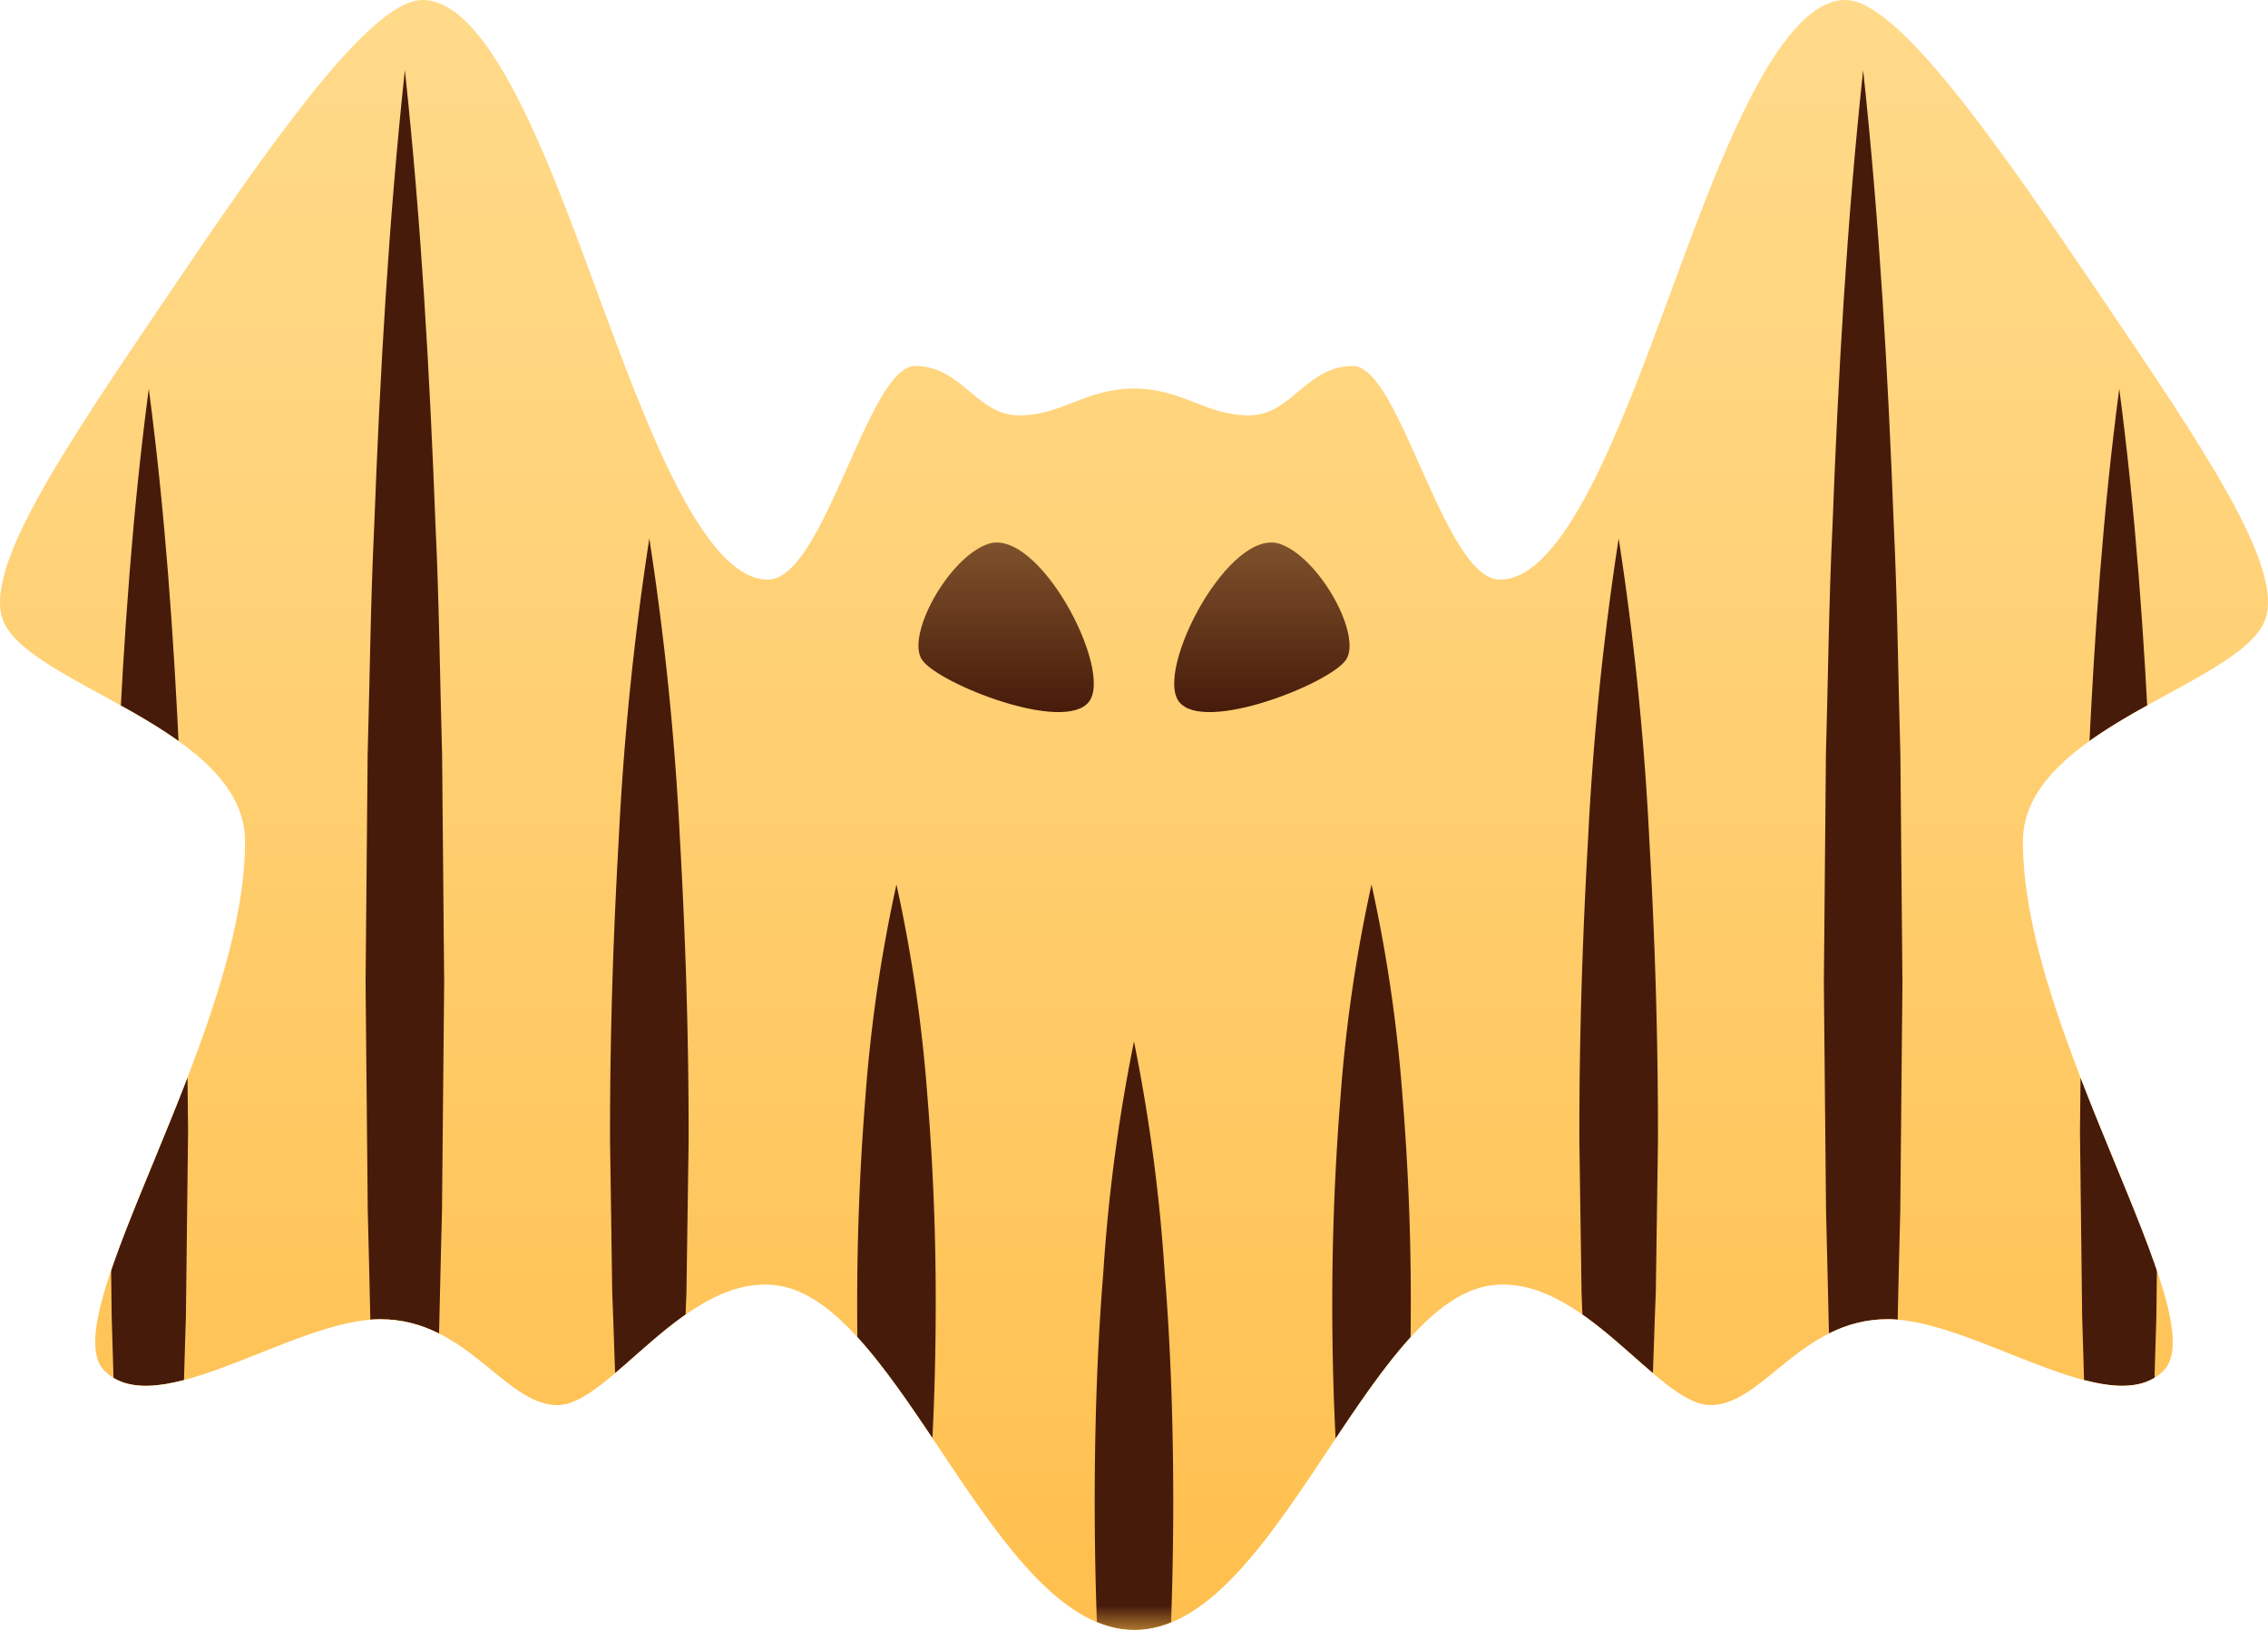 <svg xmlns="http://www.w3.org/2000/svg" xmlns:xlink="http://www.w3.org/1999/xlink" viewBox="0 0 86.581 62.233">
  <defs>
    <style>
      .cls-1 {
        fill: url(#Sfumatura_senza_nome_280);
      }

      .cls-2 {
        fill: none;
      }

      .cls-3 {
        fill: url(#Sfumatura_senza_nome_101);
      }

      .cls-4 {
        fill: url(#Sfumatura_senza_nome_68);
      }

      .cls-5 {
        fill: url(#Sfumatura_senza_nome_68-2);
      }

      .cls-6 {
        clip-path: url(#clip-path);
      }

      .cls-7 {
        mask: url(#mask);
      }

      .cls-8 {
        fill: #471b0a;
      }
    </style>
    <linearGradient id="Sfumatura_senza_nome_280" data-name="Sfumatura senza nome 280" x1="43.29" y1="62.233" x2="43.29" y2="1.814" gradientUnits="userSpaceOnUse">
      <stop offset="0.297" stop-color="#fff"/>
      <stop offset="0.357" stop-color="#f7f7f7"/>
      <stop offset="0.452" stop-color="#e0e0e0"/>
      <stop offset="0.569" stop-color="#bbb"/>
      <stop offset="0.704" stop-color="#888"/>
      <stop offset="0.852" stop-color="#484848"/>
      <stop offset="1"/>
    </linearGradient>
    <linearGradient id="Sfumatura_senza_nome_101" data-name="Sfumatura senza nome 101" x1="43.29" y1="62.233" x2="43.29" gradientUnits="userSpaceOnUse">
      <stop offset="0" stop-color="#ffbf4d"/>
      <stop offset="0.644" stop-color="#ffd278"/>
      <stop offset="1" stop-color="#ffda8a"/>
    </linearGradient>
    <linearGradient id="Sfumatura_senza_nome_68" data-name="Sfumatura senza nome 68" x1="38.409" y1="27.188" x2="38.409" y2="20.714" gradientUnits="userSpaceOnUse">
      <stop offset="0" stop-color="#471b0a"/>
      <stop offset="1" stop-color="#471b0a" stop-opacity="0.7"/>
    </linearGradient>
    <linearGradient id="Sfumatura_senza_nome_68-2" x1="48.172" y1="27.188" x2="48.172" y2="20.714" xlink:href="#Sfumatura_senza_nome_68"/>
    <clipPath id="clip-path">
      <path class="cls-2" d="M80.155,11.25C76.22,5.43,72.45.021,70.462 0c-2.705-.028-5.082,6.844-6.844,11.598S59.704,22.131,57.266,22.131c-2.152,0-3.811-8.156-5.615-8.156s-2.336,1.885-3.975,1.885-2.541-1.025-4.385-1.025-2.746,1.025-4.385,1.025-2.172-1.885-3.975-1.885S31.467,22.131,29.315,22.131c-2.438,0-4.59-5.779-6.352-10.533S18.823-.028,16.119 0C14.131.021,10.36,5.43,6.426,11.25S-.705,21.742.135,23.729c1.04,2.461,9.221,4.078,9.221,8.402,0,7.377-7.397,18.176-5.369,20.205s7.213-1.967,10.533-1.967,4.754,3.279,6.762,3.279,4.867-5.041,8.381-4.57c4.734.635,8.296,13.156,13.644,13.156S52.184,49.713,56.917,49.077c3.514-.472,6.373,4.57,8.381,4.57s3.443-3.279,6.762-3.279,8.504,3.996,10.533,1.967-5.369-12.828-5.369-20.205c0-4.324,8.181-5.941,9.221-8.402C87.286,21.742,84.089,17.07,80.155,11.25Z"/>
    </clipPath>
    <mask id="mask" x="0" y="1.814" width="86.581" height="73.215" maskUnits="userSpaceOnUse">
      <rect class="cls-1" y="1.814" width="86.581" height="60.419"/>
    </mask>
  </defs>
  <title>pipistrello</title>
  <g id="Pipistrello">
    <path class="cls-3" d="M80.155,11.25C76.22,5.43,72.45.021,70.462 0c-2.705-.028-5.082,6.844-6.844,11.598S59.704,22.131,57.266,22.131c-2.152,0-3.811-8.156-5.615-8.156s-2.336,1.885-3.975,1.885-2.541-1.025-4.385-1.025-2.746,1.025-4.385,1.025-2.172-1.885-3.975-1.885S31.467,22.131,29.315,22.131c-2.438,0-4.59-5.779-6.352-10.533S18.823-.028,16.119 0C14.131.021,10.36,5.43,6.426,11.25S-.705,21.742.135,23.729c1.04,2.461,9.221,4.078,9.221,8.402,0,7.377-7.397,18.176-5.369,20.205s7.213-1.967,10.533-1.967,4.754,3.279,6.762,3.279,4.867-5.041,8.381-4.57c4.734.635,8.296,13.156,13.644,13.156S52.184,49.713,56.917,49.077c3.514-.472,6.373,4.57,8.381,4.57s3.443-3.279,6.762-3.279,8.504,3.996,10.533,1.967-5.369-12.828-5.369-20.205c0-4.324,8.181-5.941,9.221-8.402C87.286,21.742,84.089,17.07,80.155,11.25Z"/>
    <g>
      <path class="cls-4" d="M37.706,20.772c-1.516.535-3.144,3.523-2.5,4.432s5.417,2.803,6.364,1.591S39.638,20.09,37.706,20.772Z"/>
      <path class="cls-5" d="M48.875,20.772c-1.932-.682-4.811,4.811-3.864,6.023s5.72-.682,6.364-1.591S50.391,21.307,48.875,20.772Z"/>
    </g>
    <g class="cls-6">
      <g class="cls-7">
        <g>
          <path class="cls-8" d="M5.679,71.5c-.621-4.721-.945-9.443-1.166-14.164-.138-2.361-.169-4.721-.25-7.082l-.083-7.082.079-7.082c.084-2.361.11-4.721.25-7.082.22-4.721.546-9.443,1.171-14.164.624,4.721.951,9.443,1.171,14.164.14,2.361.166,4.721.25,7.082l.079,7.082-.083,7.082c-.081,2.361-.112,4.721-.25,7.082C6.624,62.058,6.3,66.779,5.679,71.5Z"/>
          <path class="cls-8" d="M15.455,72.348c-.621-5.806-.945-11.611-1.166-17.417-.138-2.903-.169-5.806-.25-8.709l-.083-8.709L14.035,28.805c.084-2.903.11-5.806.25-8.709.22-5.806.546-11.611,1.171-17.417.624,5.806.951,11.611,1.171,17.417.14,2.903.166,5.806.25,8.709l.079,8.709-.083,8.709c-.081,2.903-.112,5.806-.25,8.709C16.401,60.736,16.076,66.542,15.455,72.348Z"/>
          <path class="cls-8" d="M24.788,66.638a112.324,112.324,0,0,1-1.166-11.519c-.138-1.92-.169-3.84-.25-5.76l-.083-5.76c-.009-3.84.111-7.68.329-11.519A111.066,111.066,0,0,1,24.788,20.56,111.069,111.069,0,0,1,25.959,32.08c.217,3.84.337,7.68.329,11.519l-.083,5.76c-.081,1.92-.112,3.84-.25,5.76A112.327,112.327,0,0,1,24.788,66.638Z"/>
          <path class="cls-8" d="M34.222,65.948a57.806,57.806,0,0,1-1.175-8.044c-.22-2.681-.322-5.363-.324-8.044q-.004-4.022.32-8.044a57.047,57.047,0,0,1,1.179-8.044,57.047,57.047,0,0,1,1.179,8.044q.33,4.022.32,8.044c-.002,2.681-.104,5.363-.324,8.044A57.808,57.808,0,0,1,34.222,65.948Z"/>
          <path class="cls-8" d="M80.902,71.5c-.621-4.721-.945-9.443-1.166-14.164-.138-2.361-.169-4.721-.25-7.082l-.083-7.082.079-7.082c.084-2.361.11-4.721.25-7.082.22-4.721.546-9.443,1.171-14.164.624,4.721.951,9.443,1.171,14.164.14,2.361.166,4.721.25,7.082l.079,7.082-.083,7.082c-.081,2.361-.112,4.721-.25,7.082C81.847,62.058,81.523,66.779,80.902,71.5Z"/>
          <path class="cls-8" d="M71.125,72.348c-.621-5.806-.945-11.611-1.166-17.417-.138-2.903-.169-5.806-.25-8.709l-.083-8.709.079-8.709c.084-2.903.11-5.806.25-8.709.22-5.806.546-11.611,1.171-17.417.624,5.806.951,11.611,1.171,17.417.14,2.903.166,5.806.25,8.709l.079,8.709-.083,8.709c-.081,2.903-.112,5.806-.25,8.709C72.071,60.736,71.746,66.542,71.125,72.348Z"/>
          <path class="cls-8" d="M61.792,66.638a112.327,112.327,0,0,1-1.166-11.519c-.138-1.92-.169-3.84-.25-5.76L60.293,43.599c-.009-3.84.111-7.68.329-11.519a111.069,111.069,0,0,1,1.171-11.519,111.066,111.066,0,0,1,1.171,11.519c.217,3.84.337,7.68.329,11.519l-.083,5.76c-.081,1.92-.112,3.84-.25,5.76A112.324,112.324,0,0,1,61.792,66.638Z"/>
          <path class="cls-8" d="M52.358,65.948a57.806,57.806,0,0,1-1.175-8.044c-.22-2.681-.322-5.363-.324-8.044q-.004-4.022.32-8.044a57.047,57.047,0,0,1,1.179-8.044,57.046,57.046,0,0,1,1.179,8.044q.33,4.022.32,8.044c-.002,2.681-.104,5.363-.324,8.044A57.808,57.808,0,0,1,52.358,65.948Z"/>
          <path class="cls-8" d="M43.29,75.029a66.528,66.528,0,0,1-1.166-8.816c-.239-2.939-.328-5.877-.334-8.816.002-2.939.091-5.877.329-8.816a65.787,65.787,0,0,1,1.171-8.816,65.787,65.787,0,0,1,1.171,8.816c.238,2.939.327,5.877.329,8.816-.006,2.939-.095,5.877-.334,8.816A66.529,66.529,0,0,1,43.29,75.029Z"/>
        </g>
      </g>
    </g>
  </g>
</svg>
